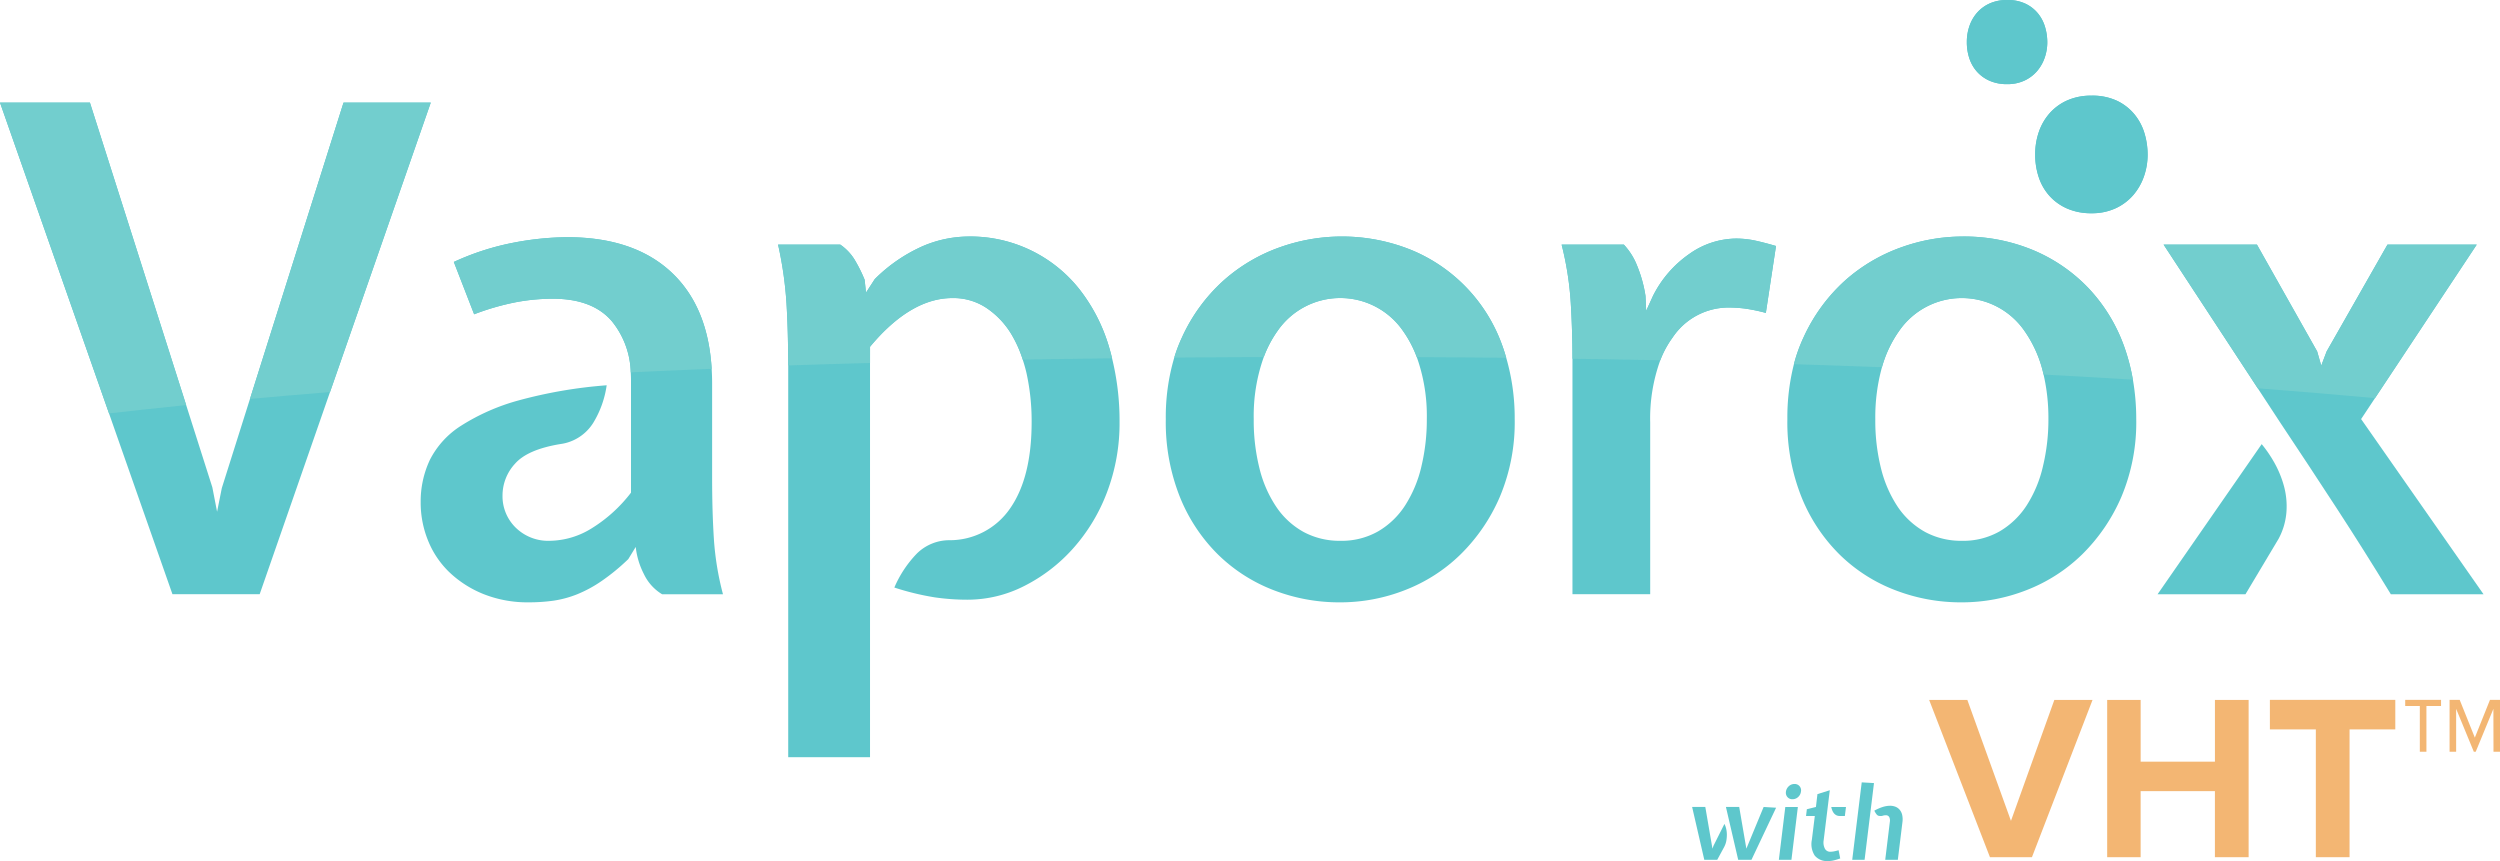 <svg xmlns="http://www.w3.org/2000/svg" width="330.5" height="113.83" viewBox="0 0 330.5 113.83"><defs><style>.a{fill:#f3b673;}.b{fill:#5ec7cc;}.c{fill:#72cece;}</style></defs><g transform="translate(255.029 92.527)"><path class="a" d="M541.3,216.044h5.05l5.767,15.992,5.735-15.992h5.05l-8.011,20.793H549.34Z" transform="translate(-541.297 -216.044)"/><path class="a" d="M600.843,228.108h-9.82v8.728H586.6V216.044h4.426v8.168h9.82v-8.168H605.3v20.793h-4.457Z" transform="translate(-563.061 -216.044)"/><path class="a" d="M634.075,219.941H628v-3.9H644.58v3.9h-6.047v16.9h-4.458Z" transform="translate(-582.95 -216.044)"/><path class="a" d="M665.241,222.9h-.873v-6.047h-1.933v-.811h4.738v.811h-1.933Zm8.853-5.674-2.338,5.674h-.249l-2.338-5.674V222.9H668.3v-6.858h1.34l2,4.988,2-4.988h1.34V222.9h-.873Z" transform="translate(-599.496 -216.044)"/></g><path class="b" d="M95.86,64.069,83.491,103.242,79.77,115.027l-.626,3.128-.626-3.223-3.461-10.877L62.334,64.069H50.446l14.412,41.087,8.385,23.9H84.775l9.3-26.731,13.316-38.261Z" transform="translate(-50.446 -50.503)"/><path class="b" d="M292.235,112.93a22.827,22.827,0,0,0-3.933-7.777,18.379,18.379,0,0,0-14.842-7.014A15.558,15.558,0,0,0,267.6,99.39a21.017,21.017,0,0,0-6.392,4.38l-1.16,1.79-.178-1.7a19.218,19.218,0,0,0-1.343-2.685,6.6,6.6,0,0,0-1.877-1.964h-8.225a49.872,49.872,0,0,1,1.117,7.821q.217,3.682.224,8.152c0,.1,0,.2,0,.3v51.488h10.815v-54.26q5.364-6.439,10.906-6.439a7.919,7.919,0,0,1,4.47,1.3,11.024,11.024,0,0,1,3.311,3.485,15.8,15.8,0,0,1,1.5,3.356c.19.587.366,1.19.51,1.831a29.439,29.439,0,0,1,.669,6.4q0,7.323-2.816,11.393a9.665,9.665,0,0,1-8.091,4.249,6.111,6.111,0,0,0-4.292,1.79,14.856,14.856,0,0,0-2.951,4.467,34.995,34.995,0,0,0,5.319,1.295,30.276,30.276,0,0,0,4.336.313,16.527,16.527,0,0,0,7.556-1.833,21.825,21.825,0,0,0,6.435-4.962,23.639,23.639,0,0,0,4.471-7.414,25.7,25.7,0,0,0,1.655-9.3,34.629,34.629,0,0,0-.989-8.4C292.479,113.8,292.362,113.36,292.235,112.93Z" transform="translate(-145.564 -66.871)"/><path class="b" d="M391.6,112.661a21.45,21.45,0,0,0-11.935-12.689,24.455,24.455,0,0,0-17.523-.407,22.411,22.411,0,0,0-7.421,4.38,22.8,22.8,0,0,0-5.5,7.516,20.153,20.153,0,0,0-1.027,2.684,27.593,27.593,0,0,0-1.119,8.128,26.73,26.73,0,0,0,1.877,10.331A22.492,22.492,0,0,0,354,140.2a21.526,21.526,0,0,0,7.334,4.693,24.076,24.076,0,0,0,8.8,1.608,23.383,23.383,0,0,0,8.538-1.608,21.664,21.664,0,0,0,7.377-4.736,23.885,23.885,0,0,0,5.184-7.6,25.37,25.37,0,0,0,1.968-10.287,28.62,28.62,0,0,0-1.121-8.1C391.936,113.661,391.777,113.156,391.6,112.661Zm-10.732,15.875a16.4,16.4,0,0,1-2.142,5.136,10.621,10.621,0,0,1-3.576,3.442,9.744,9.744,0,0,1-5.009,1.251,10.012,10.012,0,0,1-4.827-1.157,10.426,10.426,0,0,1-3.619-3.311,15.92,15.92,0,0,1-2.234-5.1,25.981,25.981,0,0,1-.761-6.526,23.134,23.134,0,0,1,1.328-8.2,14.907,14.907,0,0,1,1.8-3.424,10.08,10.08,0,0,1,16.628,0,14.918,14.918,0,0,1,1.8,3.433,23.136,23.136,0,0,1,1.326,8.186A26.523,26.523,0,0,1,380.866,128.536Z" transform="translate(-192.957 -66.871)"/><path class="b" d="M470.857,98.657a10.846,10.846,0,0,0-6.213,2.052,14.79,14.79,0,0,0-4.784,5.544l-.895,1.964-.087-1.964a17.379,17.379,0,0,0-1.117-4.024,8.729,8.729,0,0,0-1.746-2.772H447.79a41.824,41.824,0,0,1,1.207,7.69q.224,3.746.226,7.4v31.126H459.5V122.972a22.611,22.611,0,0,1,1.329-8.216,12.817,12.817,0,0,1,1.621-3,8.9,8.9,0,0,1,7.421-3.98,18.1,18.1,0,0,1,2.1.131,22.441,22.441,0,0,1,2.816.582l1.343-8.847q-1.523-.447-2.772-.72A12.186,12.186,0,0,0,470.857,98.657Z" transform="translate(-241.344 -67.12)"/><path class="b" d="M549.747,112.661a22.019,22.019,0,0,0-4.656-7.64,21.662,21.662,0,0,0-7.29-5.049,23.726,23.726,0,0,0-9.516-1.833,24.1,24.1,0,0,0-8,1.426,22.557,22.557,0,0,0-7.421,4.38,22.94,22.94,0,0,0-5.493,7.516,20.563,20.563,0,0,0-1.28,3.555,28.5,28.5,0,0,0-.866,7.256A26.719,26.719,0,0,0,507.1,132.6a22.531,22.531,0,0,0,5.049,7.6,21.388,21.388,0,0,0,7.334,4.693,24.059,24.059,0,0,0,8.8,1.608,23.412,23.412,0,0,0,8.541-1.608,21.805,21.805,0,0,0,7.377-4.736,23.978,23.978,0,0,0,5.18-7.6,25.362,25.362,0,0,0,1.965-10.287,30.146,30.146,0,0,0-.443-5.209A26.394,26.394,0,0,0,549.747,112.661Zm-10.738,15.875a16.3,16.3,0,0,1-2.139,5.136,10.7,10.7,0,0,1-3.579,3.442,9.724,9.724,0,0,1-5.005,1.251,10.045,10.045,0,0,1-4.831-1.157,10.539,10.539,0,0,1-3.623-3.311,16.167,16.167,0,0,1-2.226-5.1,26.009,26.009,0,0,1-.756-6.526,24.716,24.716,0,0,1,.881-6.853,15.431,15.431,0,0,1,2.248-4.766,10.071,10.071,0,0,1,16.617,0,16.006,16.006,0,0,1,2.5,5.735,25.636,25.636,0,0,1,.639,5.884A26.355,26.355,0,0,1,539.008,128.536Z" transform="translate(-268.935 -66.871)"/><path class="b" d="M196.013,130.13V117.616c0-.652-.023-1.284-.06-1.9q-.471-7.916-4.946-12.4Q186,98.3,176.795,98.307a39.046,39.046,0,0,0-6.93.706,34.273,34.273,0,0,0-8,2.568l2.685,6.919a33.153,33.153,0,0,1,5.587-1.608,26.667,26.667,0,0,1,4.784-.451q5.271,0,7.821,2.961a11.121,11.121,0,0,1,2.51,6.777c.022.362.036.73.036,1.109V132.08a19.338,19.338,0,0,1-5.184,4.707,10.718,10.718,0,0,1-5.544,1.658,6.127,6.127,0,0,1-4.514-1.739,5.8,5.8,0,0,1-1.743-4.248,6.19,6.19,0,0,1,1.655-4.205c1.1-1.252,3.081-2.11,5.944-2.59a6.071,6.071,0,0,0,4.424-2.859,13.01,13.01,0,0,0,1.746-4.918,61.768,61.768,0,0,0-11.67,2.008,27.778,27.778,0,0,0-7.6,3.354,11.512,11.512,0,0,0-4.111,4.518,12.874,12.874,0,0,0-1.207,5.587,13.3,13.3,0,0,0,.986,5.093,12,12,0,0,0,2.859,4.205,14.2,14.2,0,0,0,4.515,2.859,15.7,15.7,0,0,0,5.944,1.07,23.516,23.516,0,0,0,3.263-.219,13.939,13.939,0,0,0,3.132-.851,16.864,16.864,0,0,0,3.216-1.746,27.376,27.376,0,0,0,3.532-2.9l.982-1.608a10.2,10.2,0,0,0,1.073,3.572,6.244,6.244,0,0,0,2.415,2.685h8.047a38.221,38.221,0,0,1-1.207-7.377C196.089,135.717,196.013,133.055,196.013,130.13Z" transform="translate(-101.87 -66.952)"/><path class="b" d="M614.887,153.461a16.722,16.722,0,0,0-1.7-2.5l-13.765,19.847h11.619l4.38-7.334a8.9,8.9,0,0,0,1.033-3.485,10.232,10.232,0,0,0-.313-3.442A13.708,13.708,0,0,0,614.887,153.461Z" transform="translate(-314.191 -92.247)"/><path class="b" d="M627.071,123.261l1.833-2.767,13.453-20.3h-11.8l-8.047,14.129L621.8,116.2l-.538-1.877L613.3,100.2H600.96l12.448,18.994,3.02,4.608q3.754,5.631,7.421,11.262T631,146.418h12.252Z" transform="translate(-314.932 -67.86)"/><path class="b" d="M581.448,64.817a6.721,6.721,0,0,0-2.3-1.82,7.65,7.65,0,0,0-3.423-.7,7.743,7.743,0,0,0-3.145.606,6.78,6.78,0,0,0-2.333,1.665,7.291,7.291,0,0,0-1.46,2.477,8.962,8.962,0,0,0-.5,3.023,9.328,9.328,0,0,0,.494,3.084,6.946,6.946,0,0,0,1.45,2.457,6.8,6.8,0,0,0,2.333,1.635,7.906,7.906,0,0,0,3.166.6,7.431,7.431,0,0,0,3.177-.647,6.882,6.882,0,0,0,2.324-1.727,7.62,7.62,0,0,0,1.429-2.477,8.71,8.71,0,0,0,.493-2.919,9.846,9.846,0,0,0-.4-2.745A7.165,7.165,0,0,0,581.448,64.817Z" transform="translate(-299.231 -49.652)"/><path class="b" d="M552.279,47.486a4.859,4.859,0,0,0,1.67,1.17,5.661,5.661,0,0,0,2.266.427,5.319,5.319,0,0,0,2.274-.463,4.929,4.929,0,0,0,1.663-1.236,5.446,5.446,0,0,0,1.023-1.773,6.234,6.234,0,0,0,.353-2.09,7.057,7.057,0,0,0-.287-1.964,5.13,5.13,0,0,0-.927-1.8,4.8,4.8,0,0,0-1.648-1.3,5.467,5.467,0,0,0-2.45-.5,5.544,5.544,0,0,0-2.251.434,4.849,4.849,0,0,0-1.67,1.192,5.219,5.219,0,0,0-1.045,1.773,6.413,6.413,0,0,0-.361,2.163,6.677,6.677,0,0,0,.353,2.207A4.97,4.97,0,0,0,552.279,47.486Z" transform="translate(-290.875 -37.958)"/><g transform="translate(0 13.566)"><path class="c" d="M137.951,64.069H126.416l-12.369,39.173q5.141-.471,10.588-.912Z" transform="translate(-81.002 -64.069)"/><path class="c" d="M62.334,64.069H50.446l14.412,41.087q4.93-.566,10.2-1.1Z" transform="translate(-50.446 -64.069)"/><path class="c" d="M195.057,103.313q-5.009-5.01-14.212-5.006a39.046,39.046,0,0,0-6.93.706,34.274,34.274,0,0,0-8,2.568L168.6,108.5a33.152,33.152,0,0,1,5.587-1.608,26.667,26.667,0,0,1,4.784-.451q5.271,0,7.821,2.961a11.121,11.121,0,0,1,2.51,6.777q5.24-.247,10.7-.468Q199.532,107.8,195.057,103.313Z" transform="translate(-105.919 -80.518)"/><path class="c" d="M260.586,112.712q5.363-6.439,10.906-6.439a7.919,7.919,0,0,1,4.47,1.3,11.024,11.024,0,0,1,3.311,3.485,15.8,15.8,0,0,1,1.5,3.356q5.806-.1,11.813-.173c-.11-.44-.226-.875-.354-1.306a22.827,22.827,0,0,0-3.933-7.777,18.379,18.379,0,0,0-14.842-7.014A15.558,15.558,0,0,0,267.6,99.39a21.017,21.017,0,0,0-6.392,4.38l-1.16,1.79-.178-1.7a19.218,19.218,0,0,0-1.343-2.685,6.6,6.6,0,0,0-1.877-1.964h-8.225a49.872,49.872,0,0,1,1.117,7.821q.217,3.682.224,8.152,5.307-.176,10.817-.326Z" transform="translate(-145.564 -80.437)"/><path class="c" d="M362.861,110.653a10.08,10.08,0,0,1,16.628,0,14.918,14.918,0,0,1,1.8,3.433q6.008.027,11.828.084c-.149-.509-.308-1.014-.487-1.509A21.45,21.45,0,0,0,380.7,99.972a24.455,24.455,0,0,0-17.523-.407,22.411,22.411,0,0,0-7.421,4.38,22.8,22.8,0,0,0-5.5,7.516,20.154,20.154,0,0,0-1.027,2.684q5.822-.047,11.832-.068A14.887,14.887,0,0,1,362.861,110.653Z" transform="translate(-193.992 -80.437)"/><path class="c" d="M462.454,111.753a8.9,8.9,0,0,1,7.421-3.979,18.092,18.092,0,0,1,2.1.131,22.441,22.441,0,0,1,2.816.582l1.343-8.847q-1.523-.447-2.772-.72a12.186,12.186,0,0,0-2.5-.262,10.846,10.846,0,0,0-6.213,2.052,14.79,14.79,0,0,0-4.784,5.544l-.895,1.964-.087-1.964a17.379,17.379,0,0,0-1.117-4.024,8.729,8.729,0,0,0-1.746-2.772H447.79a41.824,41.824,0,0,1,1.207,7.69q.224,3.746.226,7.4,5.9.087,11.61.2A12.817,12.817,0,0,1,462.454,111.753Z" transform="translate(-241.344 -80.686)"/><path class="c" d="M520.777,110.653a10.071,10.071,0,0,1,16.617,0,16.005,16.005,0,0,1,2.5,5.735q6.046.319,11.808.675a26.453,26.453,0,0,0-1.158-4.4,22.014,22.014,0,0,0-4.656-7.64,21.65,21.65,0,0,0-7.29-5.049,23.722,23.722,0,0,0-9.516-1.833,24.094,24.094,0,0,0-8,1.426,22.557,22.557,0,0,0-7.421,4.38,22.94,22.94,0,0,0-5.493,7.516,20.565,20.565,0,0,0-1.28,3.555q5.936.185,11.641.4A15.428,15.428,0,0,1,520.777,110.653Z" transform="translate(-269.736 -80.437)"/><path class="c" d="M642.357,100.2h-11.8l-8.047,14.129L621.8,116.2l-.538-1.877L613.3,100.2H600.96l12.448,18.994q8.056.615,15.5,1.3Z" transform="translate(-314.932 -81.426)"/></g><path class="b" d="M575.723,77.842a7.906,7.906,0,0,1-3.166-.6,6.8,6.8,0,0,1-2.333-1.635,6.946,6.946,0,0,1-1.45-2.457,9.328,9.328,0,0,1-.494-3.084,8.962,8.962,0,0,1,.5-3.023,7.291,7.291,0,0,1,1.46-2.477,6.78,6.78,0,0,1,2.333-1.665,7.743,7.743,0,0,1,3.145-.606,7.65,7.65,0,0,1,3.423.7,6.721,6.721,0,0,1,2.3,1.82,7.165,7.165,0,0,1,1.3,2.508,9.846,9.846,0,0,1,.4,2.745,8.71,8.71,0,0,1-.493,2.919,7.62,7.62,0,0,1-1.429,2.477,6.882,6.882,0,0,1-2.324,1.727A7.431,7.431,0,0,1,575.723,77.842Z" transform="translate(-299.231 -49.652)"/><path class="b" d="M556.215,49.083a5.661,5.661,0,0,1-2.266-.427,4.859,4.859,0,0,1-1.67-1.17,4.978,4.978,0,0,1-1.038-1.759,6.677,6.677,0,0,1-.353-2.207,6.413,6.413,0,0,1,.361-2.163,5.227,5.227,0,0,1,1.045-1.773,4.857,4.857,0,0,1,1.67-1.192,5.544,5.544,0,0,1,2.251-.434,5.467,5.467,0,0,1,2.45.5,4.8,4.8,0,0,1,1.648,1.3,5.13,5.13,0,0,1,.927,1.8,7.057,7.057,0,0,1,.287,1.964,6.232,6.232,0,0,1-.353,2.09,5.446,5.446,0,0,1-1.023,1.773,4.929,4.929,0,0,1-1.663,1.236A5.319,5.319,0,0,1,556.215,49.083Z" transform="translate(-290.875 -37.958)"/><g transform="translate(223.696 103.428)"><path class="b" d="M485.231,248.572l-.919,1.7H482.6l-1.608-6.985h1.743l.946,5.512.135-.379,1.445-2.89a2.443,2.443,0,0,1,.223.6,3.534,3.534,0,0,1,.1.77,4.623,4.623,0,0,1-.068.844A2.828,2.828,0,0,1,485.231,248.572Zm3.606,1.7h-1.756l-1.621-6.985h1.756l.946,5.512,2.283-5.512,1.649.1Z" transform="translate(-480.989 -240.035)"/><path class="b" d="M504.725,247.464h-1.662l.851-6.985h1.662Zm-.729-9.01a1.206,1.206,0,0,1,.385-.723,1.058,1.058,0,0,1,.736-.29.836.836,0,0,1,.865,1.013,1.132,1.132,0,0,1-.371.709,1.075,1.075,0,0,1-.75.291.837.837,0,0,1-.669-.291A.863.863,0,0,1,504,238.454Z" transform="translate(-491.594 -237.225)"/><path class="b" d="M510.748,245.592l.392-3.161h-1.161l.108-.891,1.2-.3.2-1.7,1.634-.513-.81,6.608a1.794,1.794,0,0,0,.155,1.106.775.775,0,0,0,.722.418,2.559,2.559,0,0,0,.473-.047,6.09,6.09,0,0,0,.622-.155l.216,1.091q-.527.178-.885.26a3.154,3.154,0,0,1-.7.082,2.106,2.106,0,0,1-1.784-.722A2.785,2.785,0,0,1,510.748,245.592Zm4.364-3.161h-.675a.948.948,0,0,1-.467-.108,1.018,1.018,0,0,1-.324-.277,1.516,1.516,0,0,1-.209-.378,2.324,2.324,0,0,1-.122-.426h1.945Z" transform="translate(-494.917 -237.987)"/><path class="b" d="M523.365,247.265h-1.634l1.256-10.24,1.621.094Zm2.729,0,.608-5a1.074,1.074,0,0,0-.074-.642.489.489,0,0,0-.479-.249,1.245,1.245,0,0,0-.379.06.873.873,0,0,1-.392.034.521.521,0,0,1-.425-.209,2.455,2.455,0,0,1-.3-.493,5.852,5.852,0,0,1,1.216-.52,3.425,3.425,0,0,1,.865-.128,1.957,1.957,0,0,1,.689.121,1.409,1.409,0,0,1,.56.385,1.594,1.594,0,0,1,.345.675,2.708,2.708,0,0,1,.04.993l-.608,4.972Z" transform="translate(-500.563 -237.025)"/></g></svg>